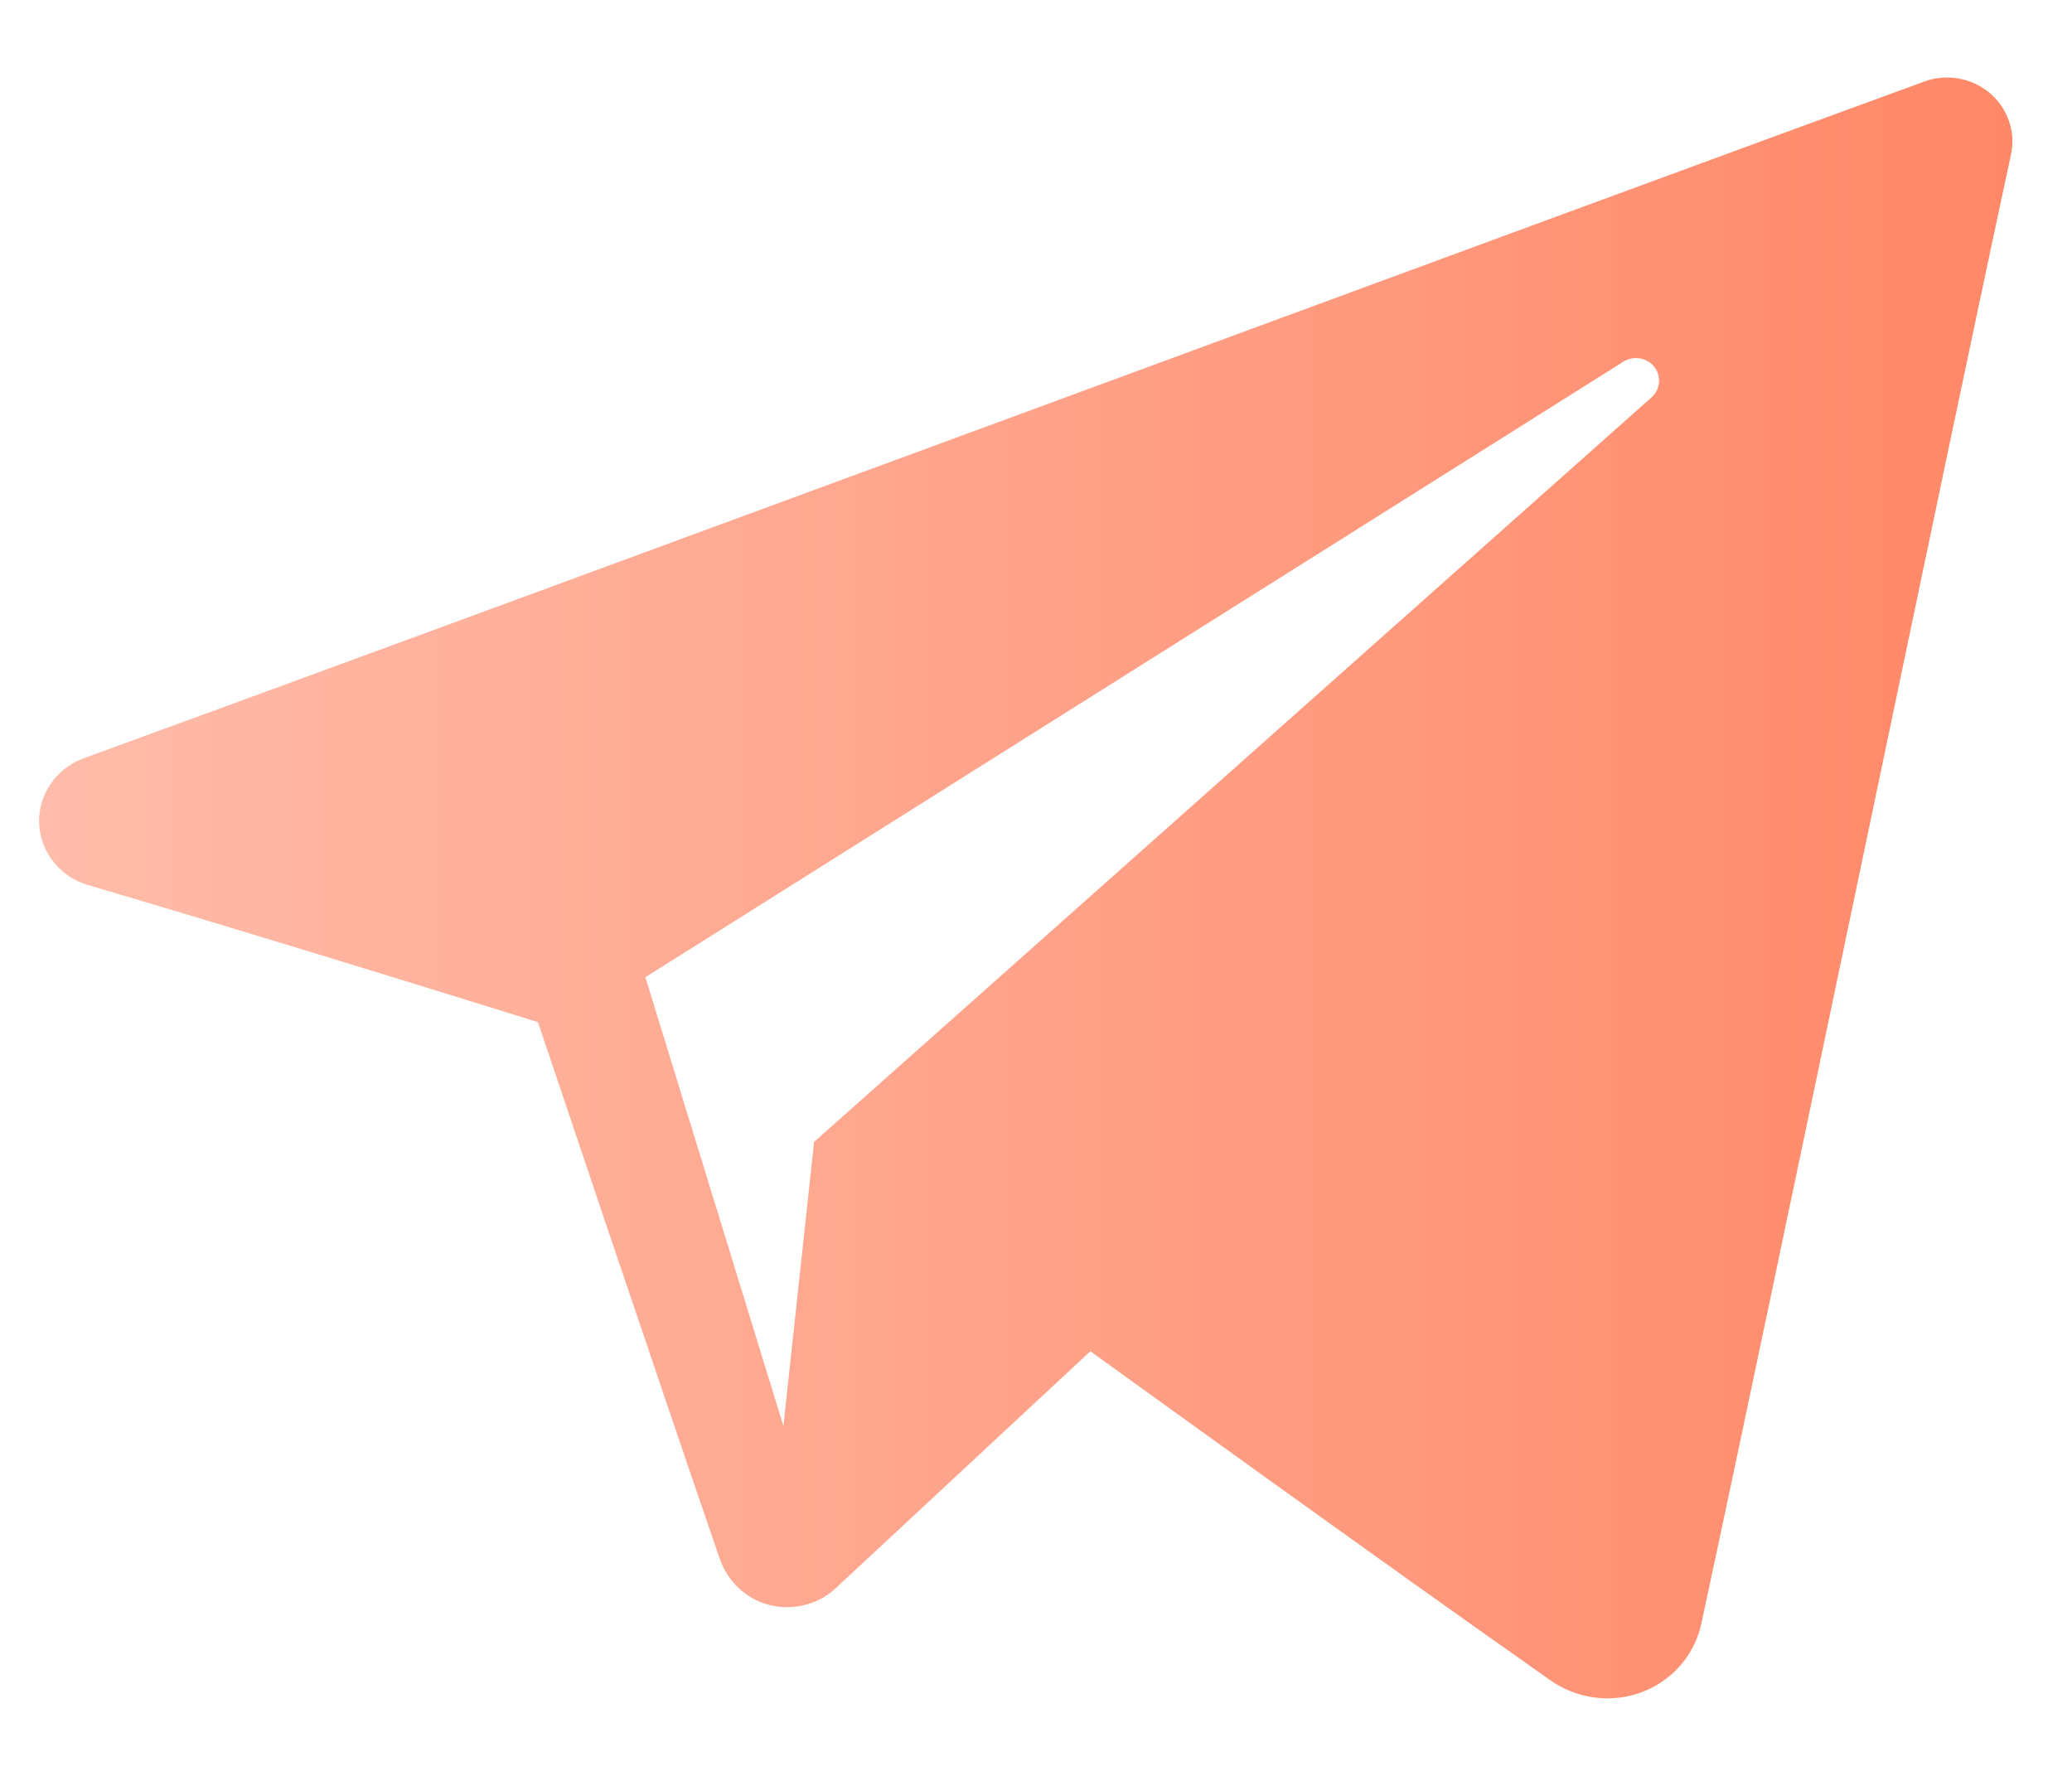 <svg width="21" height="18" viewBox="0 0 21 18" fill="none" xmlns="http://www.w3.org/2000/svg">
<path fill-rule="evenodd" clip-rule="evenodd" d="M15.716 17.033C15.984 17.22 16.33 17.267 16.639 17.152C16.947 17.036 17.173 16.777 17.242 16.462C17.966 13.107 19.723 4.616 20.382 1.565C20.432 1.335 20.348 1.096 20.165 0.942C19.982 0.788 19.728 0.744 19.501 0.827C16.007 2.102 5.246 6.082 0.848 7.686C0.569 7.788 0.387 8.052 0.396 8.342C0.406 8.633 0.605 8.885 0.89 8.97C2.863 9.551 5.452 10.36 5.452 10.36C5.452 10.36 6.662 13.962 7.293 15.794C7.372 16.024 7.554 16.205 7.795 16.267C8.035 16.329 8.292 16.264 8.471 16.097C9.484 15.154 11.051 13.696 11.051 13.696C11.051 13.696 14.028 15.848 15.716 17.033ZM6.541 9.905L7.94 14.454L8.251 11.574C8.251 11.574 13.657 6.767 16.738 4.028C16.828 3.948 16.841 3.813 16.766 3.718C16.692 3.624 16.555 3.602 16.453 3.666C12.881 5.914 6.541 9.905 6.541 9.905Z" fill="url(#paint0_linear_3102_31)"/>
<defs>
<linearGradient id="paint0_linear_3102_31" x1="0.396" y1="9" x2="20.396" y2="9" gradientUnits="userSpaceOnUse">
<stop stop-color="#FFBCAA"/>
<stop offset="1" stop-color="#FF8868"/>
</linearGradient>
</defs>
</svg>
